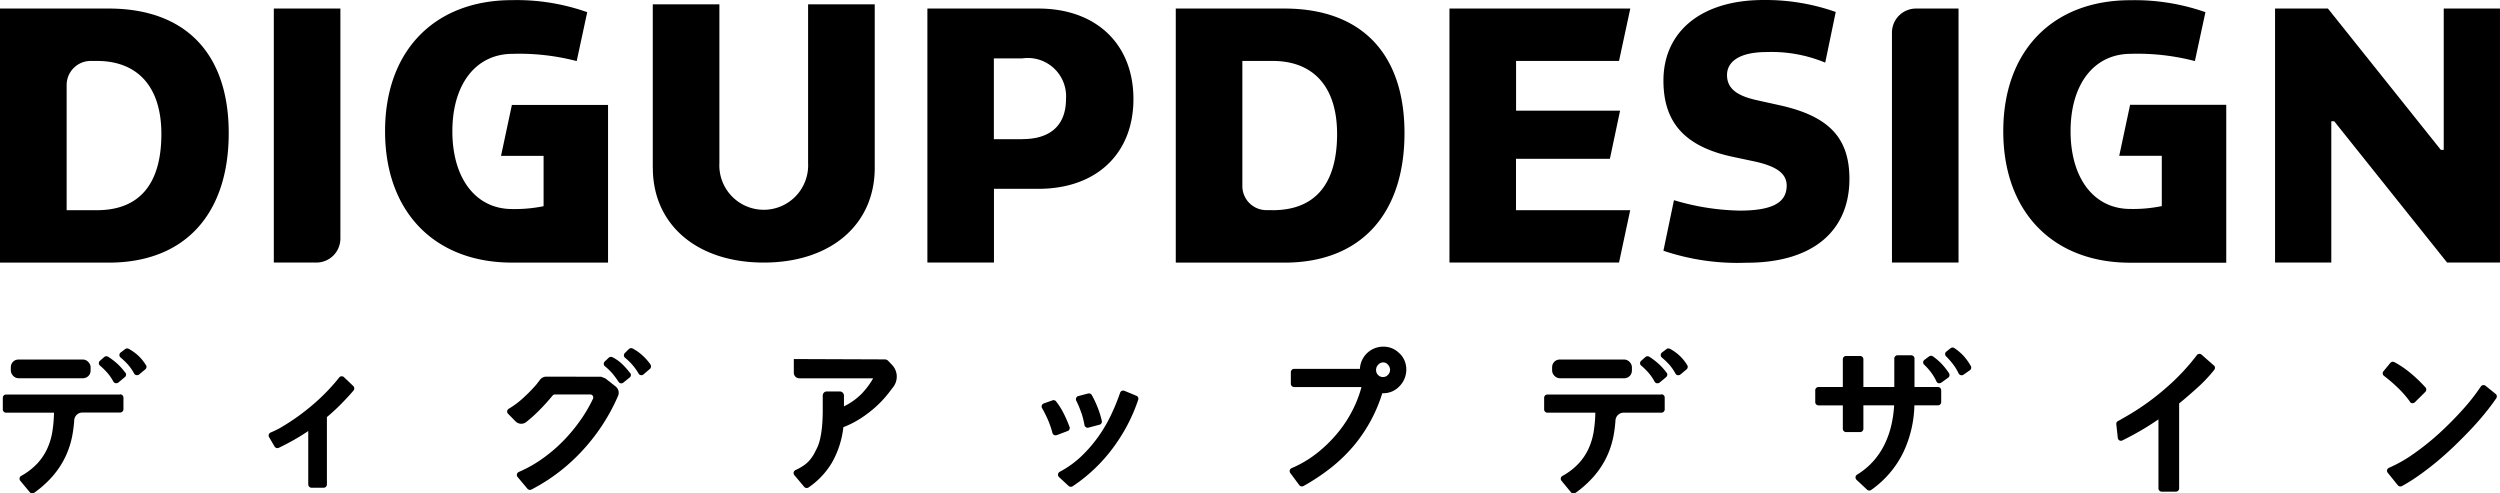 <svg xmlns="http://www.w3.org/2000/svg" width="152" height="30" viewBox="0 0 152 30">
  <g id="logo" transform="translate(0 -0.01)">
    <path id="Path_572" data-name="Path 572" d="M62.541,6.4,61.88,9.5h2.588v3.058a8.683,8.683,0,0,1-1.917.173c-2.208,0-3.629-1.865-3.629-4.728s1.43-4.707,3.659-4.707a13.737,13.737,0,0,1,3.9.44l.64-2.973A12.841,12.841,0,0,0,62.554.03C57.866.03,54.83,3.075,54.83,8s3.032,7.988,7.72,7.988h5.837V6.4h-5.85Z" transform="translate(-31.418 -0.012)"/>
    <path id="Path_573" data-name="Path 573" d="M292.961,6.4,292.3,9.5h2.588v3.058a8.684,8.684,0,0,1-1.917.173c-2.208,0-3.629-1.865-3.629-4.728S290.771,3.3,293,3.3a13.737,13.737,0,0,1,3.9.44l.641-2.973A12.984,12.984,0,0,0,292.97.04c-4.688,0-7.72,3.045-7.72,7.967S288.282,16,292.97,16h5.837V6.4h-5.85Z" transform="translate(-163.451 -0.017)"/>
    <path id="Path_574" data-name="Path 574" d="M0,1.24H6.606c4.667,0,7.3,2.723,7.3,7.574s-2.6,7.874-7.3,7.874H0ZM5.892,13.5c2.579,0,3.92-1.586,3.92-4.635,0-2.884-1.452-4.44-3.92-4.44H5.521A1.462,1.462,0,0,0,4.052,5.879V13.5h1.84Z" transform="translate(0 -0.71)"/>
    <path id="Path_575" data-name="Path 575" d="M38.98,1.24h4.052V15.229a1.462,1.462,0,0,1-1.469,1.455H38.984V1.24Z" transform="translate(-22.336 -0.71)"/>
    <path id="Path_576" data-name="Path 576" d="M92.95,10.572V.63H97v9.655a2.7,2.7,0,1,0,5.393,0V.63h4.052v9.942c0,3.463-2.686,5.76-6.746,5.76s-6.746-2.3-6.746-5.76Z" transform="translate(-53.261 -0.358)"/>
    <path id="Path_577" data-name="Path 577" d="M132.04,1.24H138.8c3.5,0,5.773,2.157,5.773,5.5S142.3,12.2,138.8,12.2h-2.707v4.483h-4.048V1.24Zm5.781,7.938c1.712,0,2.652-.846,2.652-2.444a2.327,2.327,0,0,0-2.652-2.465h-1.734V9.182h1.734Z" transform="translate(-75.66 -0.71)"/>
    <path id="Path_578" data-name="Path 578" d="M167.42,1.24h6.606c4.667,0,7.3,2.723,7.3,7.574s-2.6,7.874-7.3,7.874H167.42Zm5.888,12.26c2.579,0,3.92-1.586,3.92-4.635,0-2.884-1.452-4.44-3.92-4.44h-1.84v7.616a1.462,1.462,0,0,0,1.469,1.455h.371Z" transform="translate(-95.933 -0.71)"/>
    <path id="Path_579" data-name="Path 579" d="M206.394,1.24h10.991L216.7,4.424h-6.26V7.448h6.324l-.619,2.926h-5.709V13.5h6.943L216.7,16.68H206.39V1.24Z" transform="translate(-118.263 -0.71)"/>
    <path id="Path_580" data-name="Path 580" d="M236.86,15.247l.64-3.066a14.752,14.752,0,0,0,3.984.634c2,0,2.869-.482,2.869-1.522,0-.727-.606-1.167-1.917-1.459l-1.409-.3C238.1,8.9,236.86,7.4,236.86,4.911c0-2.981,2.3-4.9,6.076-4.9a12.769,12.769,0,0,1,4.4.727l-.64,3.079a8.535,8.535,0,0,0-3.553-.643c-1.635,0-2.417.567-2.417,1.4s.628,1.256,1.755,1.514l1.409.313c2.933.643,4.278,1.907,4.278,4.483,0,3.121-2.165,5.1-6.247,5.1a14.1,14.1,0,0,1-5.056-.727Z" transform="translate(-135.723 0)"/>
    <path id="Path_581" data-name="Path 581" d="M270.869,1.24h2.579V16.684H269.4V2.695a1.462,1.462,0,0,1,1.469-1.455Z" transform="translate(-154.369 -0.71)"/>
    <path id="Path_582" data-name="Path 582" d="M323.95,1.24h3.215l6.866,8.593h.175V1.24h3.42V16.684h-3.215l-6.866-8.593h-.175v8.593h-3.42Z" transform="translate(-185.627 -0.71)"/>
    <path id="Path_583" data-name="Path 583" d="M118.977,51.977l-.226-.237a.288.288,0,0,0-.213-.089l-5.525-.021v.837a.336.336,0,0,0,.333.334h4.492a4.856,4.856,0,0,1-.726.964,3.91,3.91,0,0,1-1.05.74v-.651a.256.256,0,0,0-.256-.254h-.786a.247.247,0,0,0-.248.245v.909c0,.321-.013.617-.034.871s-.051.474-.085.66a3.8,3.8,0,0,1-.115.469,2.176,2.176,0,0,1-.132.321c-.068.144-.137.279-.209.4a2.338,2.338,0,0,1-.248.334,1.9,1.9,0,0,1-.333.292,3.481,3.481,0,0,1-.5.279.209.209,0,0,0-.111.135.2.2,0,0,0,.038.169l.6.715a.2.2,0,0,0,.154.072.213.213,0,0,0,.111-.034,4.793,4.793,0,0,0,1.418-1.5,5.616,5.616,0,0,0,.7-2.165,5.732,5.732,0,0,0,1.042-.529,7.267,7.267,0,0,0,1-.774,6.553,6.553,0,0,0,.8-.892l.2-.262a1.03,1.03,0,0,0-.085-1.332Z" transform="translate(-64.749 -29.79)"/>
    <path id="Path_584" data-name="Path 584" d="M43.4,54.7l-.568-.541a.2.2,0,0,0-.154-.055.177.177,0,0,0-.141.076,11.962,11.962,0,0,1-1.541,1.6,13.472,13.472,0,0,1-2.011,1.442c-.1.059-.2.11-.295.156s-.209.1-.32.144a.2.2,0,0,0-.111.118.193.193,0,0,0,.017.161l.333.571a.2.2,0,0,0,.256.08c.295-.14.619-.309.956-.5.252-.144.534-.317.837-.52v3.252a.2.2,0,0,0,.2.195h.734a.2.2,0,0,0,.2-.195v-4.1c.3-.254.594-.52.854-.787.282-.283.538-.562.764-.829a.194.194,0,0,0-.013-.266Z" transform="translate(-21.916 -31.215)"/>
    <path id="Path_585" data-name="Path 585" d="M90.468,51.067a3.273,3.273,0,0,0-.5-.567,2.774,2.774,0,0,0-.589-.414.2.2,0,0,0-.235.034l-.239.237a.21.21,0,0,0-.06.148.2.2,0,0,0,.073.144,3.492,3.492,0,0,1,.824.964.194.194,0,0,0,.137.093h.03a.178.178,0,0,0,.128-.047l.389-.334a.2.2,0,0,0,.034-.262Z" transform="translate(-50.912 -28.885)"/>
    <path id="Path_586" data-name="Path 586" d="M78.809,54.761l-.628-.495-.256-.1L74.6,54.16a.479.479,0,0,0-.389.186l-.231.3a9.707,9.707,0,0,1-.8.816,5.209,5.209,0,0,1-.875.651.2.2,0,0,0-.094.144.189.189,0,0,0,.056.161l.448.457a.49.49,0,0,0,.658.042,8.643,8.643,0,0,0,.764-.685c.282-.279.564-.592.837-.922a.181.181,0,0,1,.141-.068h2.143a.183.183,0,0,1,.158.085.188.188,0,0,1,.013.178,8.864,8.864,0,0,1-.568,1.015,10.073,10.073,0,0,1-1.1,1.4A9.262,9.262,0,0,1,74.419,59.1a7.7,7.7,0,0,1-1.5.854.215.215,0,0,0-.115.135.2.2,0,0,0,.038.169l.6.715a.2.2,0,0,0,.154.072.215.215,0,0,0,.09-.021,11.214,11.214,0,0,0,3.168-2.444,11.762,11.762,0,0,0,2.1-3.252.482.482,0,0,0-.145-.567Z" transform="translate(-41.375 -31.25)"/>
    <path id="Path_587" data-name="Path 587" d="M87.575,52.3a4.909,4.909,0,0,0-.491-.554h0a2.5,2.5,0,0,0-.589-.414.2.2,0,0,0-.226.034l-.239.228a.18.18,0,0,0-.06.148.19.19,0,0,0,.073.144,3.525,3.525,0,0,1,.444.427,5.5,5.5,0,0,1,.384.52.2.2,0,0,0,.132.089h.03a.183.183,0,0,0,.124-.042l.389-.313a.193.193,0,0,0,.034-.271Z" transform="translate(-49.261 -29.605)"/>
    <path id="Path_588" data-name="Path 588" d="M155.413,56.479l-.722-.3a.2.2,0,0,0-.158,0,.189.189,0,0,0-.107.114,12.99,12.99,0,0,1-.551,1.349,8.809,8.809,0,0,1-.773,1.319,8.3,8.3,0,0,1-1.038,1.2,5.983,5.983,0,0,1-1.315.943.2.2,0,0,0-.1.148.2.2,0,0,0,.06.169l.585.541a.2.2,0,0,0,.137.051.213.213,0,0,0,.111-.034,9.773,9.773,0,0,0,2.421-2.292,10.427,10.427,0,0,0,1.563-2.969.193.193,0,0,0-.111-.241Z" transform="translate(-86.322 -32.406)"/>
    <path id="Path_589" data-name="Path 589" d="M153.542,57.766h0a5.238,5.238,0,0,1,.184.732.2.2,0,0,0,.192.165.109.109,0,0,0,.051-.008l.67-.178a.193.193,0,0,0,.141-.233,5.4,5.4,0,0,0-.26-.833,6.183,6.183,0,0,0-.346-.732.2.2,0,0,0-.222-.1l-.6.156a.186.186,0,0,0-.128.11.212.212,0,0,0,0,.169,5.02,5.02,0,0,1,.312.753Z" transform="translate(-87.79 -32.645)"/>
    <path id="Path_590" data-name="Path 590" d="M150.014,59.165a7.308,7.308,0,0,0-.359-.825,4.324,4.324,0,0,0-.457-.723.194.194,0,0,0-.222-.063l-.525.186a.205.205,0,0,0-.12.118.187.187,0,0,0,.013.165,7.215,7.215,0,0,1,.384.774,5.521,5.521,0,0,1,.248.736.192.192,0,0,0,.1.127.231.231,0,0,0,.09.021.219.219,0,0,0,.073-.013l.662-.25a.192.192,0,0,0,.115-.25Z" transform="translate(-84.988 -33.202)"/>
    <path id="Path_591" data-name="Path 591" d="M190.317,50.273a1.332,1.332,0,0,0-.982-.423A1.417,1.417,0,0,0,187.9,51.2h-4a.2.2,0,0,0-.2.195v.715a.2.2,0,0,0,.2.195h4.095a7.115,7.115,0,0,1-.512,1.349,7.531,7.531,0,0,1-.952,1.459,8.273,8.273,0,0,1-1.268,1.231,6.75,6.75,0,0,1-1.516.892.193.193,0,0,0-.111.127.2.2,0,0,0,.03.169l.547.736a.2.2,0,0,0,.256.055,12.622,12.622,0,0,0,1.7-1.133,9.607,9.607,0,0,0,1.409-1.379,9.24,9.24,0,0,0,1.682-3.129h.06a1.341,1.341,0,0,0,.995-.436,1.446,1.446,0,0,0,.406-1.015,1.364,1.364,0,0,0-.4-.964Zm-1.435,1a.454.454,0,0,1,.137-.334.4.4,0,0,1,.307-.131.365.365,0,0,1,.273.131.447.447,0,0,1,.132.33.4.4,0,0,1-.132.3.38.38,0,0,1-.286.127.392.392,0,0,1-.307-.123.409.409,0,0,1-.124-.3Z" transform="translate(-105.217 -28.763)"/>
    <path id="Path_592" data-name="Path 592" d="M227.007,56.718h-6.93a.2.2,0,0,0-.2.195v.715a.2.2,0,0,0,.2.195h2.912a8.292,8.292,0,0,1-.085,1.057,4.1,4.1,0,0,1-.307,1.087,3.407,3.407,0,0,1-.606.926,3.96,3.96,0,0,1-1,.774.194.194,0,0,0-.056.3l.576.7a.2.2,0,0,0,.154.072.189.189,0,0,0,.115-.038,6.378,6.378,0,0,0,1.127-1.015,5.246,5.246,0,0,0,.769-1.171,5.313,5.313,0,0,0,.431-1.349,7.794,7.794,0,0,0,.107-.875.5.5,0,0,1,.5-.469h2.293a.2.2,0,0,0,.2-.195V56.9a.2.2,0,0,0-.2-.195Z" transform="translate(-125.993 -32.722)"/>
    <rect id="Rectangle_257" data-name="Rectangle 257" width="4.851" height="1.138" rx="0.46" transform="translate(94.369 21.869)"/>
    <path id="Path_593" data-name="Path 593" d="M238.084,51.121a2.708,2.708,0,0,0-1.05-.994.2.2,0,0,0-.213.017l-.273.207a.2.2,0,0,0-.077.152.209.209,0,0,0,.073.156,4.492,4.492,0,0,1,.457.44,3.014,3.014,0,0,1,.367.533.191.191,0,0,0,.137.1h.034a.2.2,0,0,0,.128-.042l.376-.313a.2.2,0,0,0,.043-.254Z" transform="translate(-135.5 -28.909)"/>
    <path id="Path_594" data-name="Path 594" d="M235.154,52.236a3.508,3.508,0,0,0-.5-.554h0a4.162,4.162,0,0,0-.555-.423.2.2,0,0,0-.235.017l-.26.228a.2.2,0,0,0-.068.148.186.186,0,0,0,.073.148,3.978,3.978,0,0,1,.448.44,2.8,2.8,0,0,1,.363.533.209.209,0,0,0,.137.1h.038a.2.2,0,0,0,.128-.042l.4-.334a.2.2,0,0,0,.034-.266Z" transform="translate(-133.821 -29.559)"/>
    <path id="Path_595" data-name="Path 595" d="M7.536,56.713H.606a.2.2,0,0,0-.2.195v.715a.2.2,0,0,0,.2.195H3.518a8.286,8.286,0,0,1-.085,1.057,4.1,4.1,0,0,1-.307,1.087,3.407,3.407,0,0,1-.606.926,3.96,3.96,0,0,1-1,.774.184.184,0,0,0-.094.135.2.2,0,0,0,.043.161l.576.694a.2.2,0,0,0,.154.072.189.189,0,0,0,.115-.038,6.378,6.378,0,0,0,1.127-1.015A5.245,5.245,0,0,0,4.21,60.5a5.314,5.314,0,0,0,.431-1.349,7.8,7.8,0,0,0,.107-.875.5.5,0,0,1,.5-.469H7.541a.2.2,0,0,0,.2-.195v-.715a.2.2,0,0,0-.2-.195Z" transform="translate(-0.235 -32.716)"/>
    <rect id="Rectangle_258" data-name="Rectangle 258" width="4.851" height="1.138" rx="0.46" transform="translate(0.658 21.869)"/>
    <path id="Path_596" data-name="Path 596" d="M18.614,51.121a2.633,2.633,0,0,0-.474-.584,2.784,2.784,0,0,0-.576-.41.2.2,0,0,0-.213.017l-.273.207A.2.2,0,0,0,17,50.5a.2.2,0,0,0,.073.156,4.493,4.493,0,0,1,.457.44,3.015,3.015,0,0,1,.367.533.191.191,0,0,0,.137.1h.038a.2.2,0,0,0,.128-.042l.376-.313a.194.194,0,0,0,.043-.254Z" transform="translate(-9.741 -28.909)"/>
    <path id="Path_597" data-name="Path 597" d="M15.684,52.236a3.715,3.715,0,0,0-.491-.554h0a3.944,3.944,0,0,0-.559-.423.2.2,0,0,0-.235.017l-.26.228a.2.2,0,0,0-.068.148.186.186,0,0,0,.073.148,3.979,3.979,0,0,1,.448.44,2.906,2.906,0,0,1,.363.529.209.209,0,0,0,.137.1h.038a.2.2,0,0,0,.128-.042l.4-.334a.2.2,0,0,0,.034-.266Z" transform="translate(-8.062 -29.559)"/>
    <path id="Path_598" data-name="Path 598" d="M265.962,53.018h-1.426V51.285a.2.2,0,0,0-.2-.195h-.828a.2.2,0,0,0-.2.195v1.734h-1.879V51.327a.2.2,0,0,0-.2-.195h-.85a.2.2,0,0,0-.2.195v1.692h-1.477a.2.2,0,0,0-.2.195v.727a.2.2,0,0,0,.2.195h1.477v1.429a.2.2,0,0,0,.2.195h.85a.2.2,0,0,0,.2-.195V54.135h1.87a7.281,7.281,0,0,1-.149,1.108,5.528,5.528,0,0,1-.406,1.209,4.547,4.547,0,0,1-.687,1.049,4.459,4.459,0,0,1-1.016.85.19.19,0,0,0-.09.148.206.206,0,0,0,.06.161l.641.6a.207.207,0,0,0,.137.055.189.189,0,0,0,.115-.038,6,6,0,0,0,1.939-2.258,7.038,7.038,0,0,0,.687-2.884h1.43a.2.2,0,0,0,.2-.195v-.727a.2.2,0,0,0-.2-.195Z" transform="translate(-148.135 -29.479)"/>
    <path id="Path_599" data-name="Path 599" d="M278.529,51.094h0a3.44,3.44,0,0,0-.44-.613,3.146,3.146,0,0,0-.555-.469.194.194,0,0,0-.235.008l-.252.2a.2.2,0,0,0-.077.144.194.194,0,0,0,.06.148,5.051,5.051,0,0,1,.418.474,3.141,3.141,0,0,1,.342.562.212.212,0,0,0,.128.106.194.194,0,0,0,.167-.025l.389-.271a.2.2,0,0,0,.06-.258Z" transform="translate(-158.707 -28.836)"/>
    <path id="Path_600" data-name="Path 600" d="M275.424,52.238a4.027,4.027,0,0,0-.461-.588h0a3.714,3.714,0,0,0-.525-.452.2.2,0,0,0-.235,0l-.282.207a.2.2,0,0,0-.081.144.2.2,0,0,0,.06.152,3.6,3.6,0,0,1,.418.465,3.077,3.077,0,0,1,.333.558.186.186,0,0,0,.132.106c.017,0,.034,0,.047,0a.189.189,0,0,0,.115-.038l.418-.3a.193.193,0,0,0,.051-.262Z" transform="translate(-156.913 -29.519)"/>
    <path id="Path_601" data-name="Path 601" d="M307.275,51.589l-.743-.655a.187.187,0,0,0-.154-.047.179.179,0,0,0-.137.08,13.2,13.2,0,0,1-1.9,2.013,15.041,15.041,0,0,1-2.588,1.818c-.1.063-.2.118-.307.173a.191.191,0,0,0-.1.19l.09.833a.2.2,0,0,0,.1.152.189.189,0,0,0,.184,0c.35-.173.717-.368,1.089-.584.329-.186.7-.423,1.1-.694v4.2a.2.2,0,0,0,.2.195h.858a.2.2,0,0,0,.2-.195V53.9c.414-.338.8-.677,1.157-1a8.836,8.836,0,0,0,.982-1.049.2.2,0,0,0-.026-.266Z" transform="translate(-172.675 -29.36)"/>
    <path id="Path_602" data-name="Path 602" d="M340.92,54.455a.2.2,0,0,0,.145.085h.017a.218.218,0,0,0,.141-.055l.64-.634a.2.2,0,0,0,.009-.271c-.137-.148-.282-.3-.431-.444s-.316-.292-.478-.427a5.982,5.982,0,0,0-.5-.376,5.3,5.3,0,0,0-.487-.292.2.2,0,0,0-.243.051l-.418.507a.186.186,0,0,0-.043.148.184.184,0,0,0,.077.131,9.01,9.01,0,0,1,.862.744,6.019,6.019,0,0,1,.722.833Z" transform="translate(-194.402 -30.015)"/>
    <path id="Path_603" data-name="Path 603" d="M346.5,55.918l-.615-.5a.2.2,0,0,0-.29.042,12.025,12.025,0,0,1-1.089,1.391c-.436.486-.91.968-1.413,1.429a15.457,15.457,0,0,1-1.567,1.26,8.366,8.366,0,0,1-1.516.863.208.208,0,0,0-.115.131.2.2,0,0,0,.038.169l.615.761a.2.2,0,0,0,.154.072h.026a.13.13,0,0,0,.068-.021,10.058,10.058,0,0,0,.995-.622c.35-.245.709-.516,1.063-.808s.713-.609,1.059-.939.683-.668,1-1,.619-.672.892-1.006.517-.655.73-.968a.2.2,0,0,0-.038-.262Z" transform="translate(-194.76 -31.951)"/>
  </g>
</svg>
